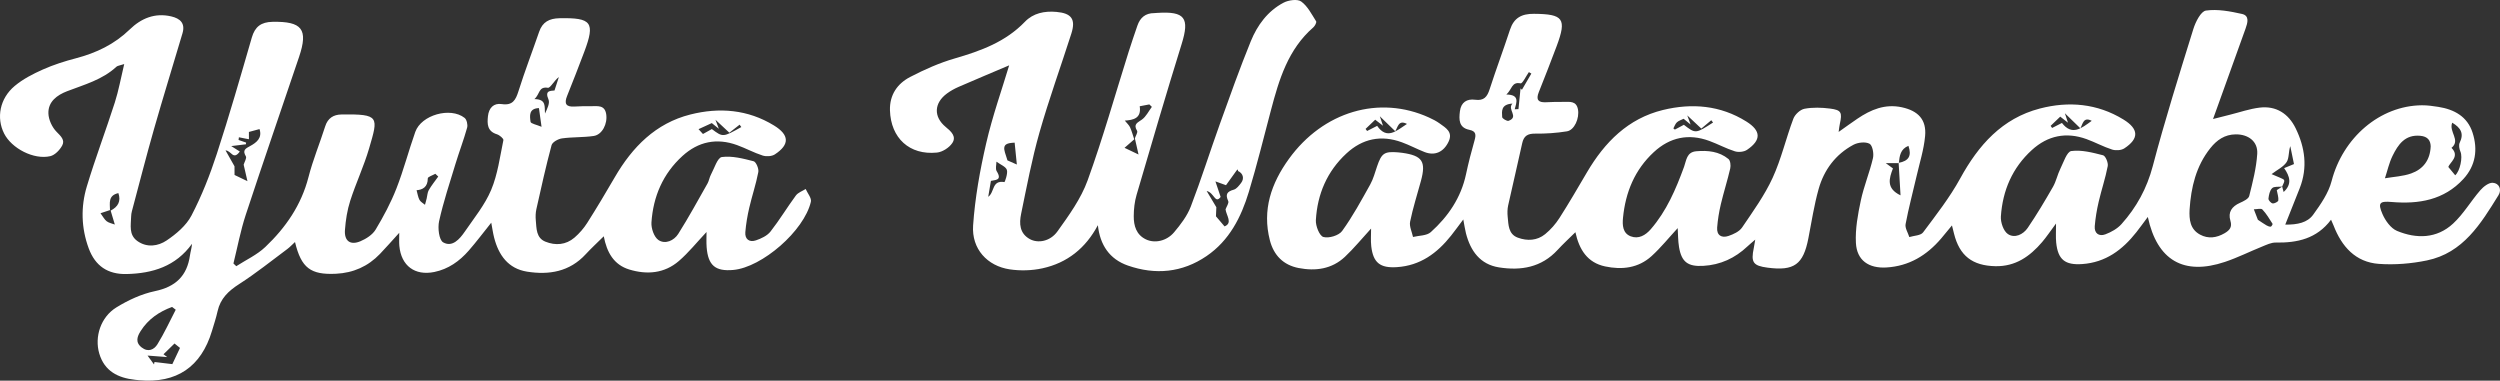 <?xml version="1.0" encoding="utf-8"?>
<!-- Generator: Adobe Illustrator 16.0.0, SVG Export Plug-In . SVG Version: 6.00 Build 0)  -->
<!DOCTYPE svg PUBLIC "-//W3C//DTD SVG 1.1//EN" "http://www.w3.org/Graphics/SVG/1.1/DTD/svg11.dtd">
<svg version="1.1" id="レイヤー_1" xmlns="http://www.w3.org/2000/svg" xmlns:xlink="http://www.w3.org/1999/xlink" x="0px"
	 y="0px" width="592.578px" height="90.225px" viewBox="0 0 592.578 90.225" enable-background="new 0 0 592.578 90.225"
	 xml:space="preserve">
<rect x="0" y="0" width="592.578" height="90.225" fill="#333333" stroke="none"/>
<g>
	<path fill-rule="evenodd" clip-rule="evenodd" fill="#FFFFFF" d="M435.813,31.271c1.713-1.209,3.06-2.194,4.441-3.128
		c3.19-2.157,6.559-3.581,10.557-2.713c3.85,0.838,5.856,2.923,5.5,6.816c-0.291,3.202-1.296,6.342-2.021,9.5
		c-0.872,3.791-1.888,7.554-2.605,11.372c-0.176,0.937,0.564,2.044,0.882,3.075c1.111-0.351,2.692-0.349,3.259-1.105
		c3.101-4.147,6.329-8.276,8.807-12.8c4.331-7.898,9.927-14.23,18.87-16.562c6.825-1.78,13.604-1.211,19.805,2.591
		c3.665,2.246,3.762,4.524,0.224,6.85c-0.732,0.48-2.03,0.558-2.895,0.282c-2.083-0.665-4.028-1.743-6.091-2.486
		c-4.801-1.728-9.156-0.842-12.924,2.587c-4.632,4.215-6.943,9.613-7.353,15.752c-0.093,1.397,0.616,3.468,1.665,4.174
		c1.6,1.076,3.623,0.115,4.692-1.453c2.146-3.146,4.097-6.431,5.992-9.738c0.759-1.327,1.064-2.907,1.747-4.288
		c0.755-1.524,1.555-4.06,2.598-4.198c2.436-0.325,5.064,0.372,7.526,1.004c0.58,0.149,1.261,1.766,1.11,2.558
		c-0.546,2.865-1.495,5.649-2.156,8.495c-0.438,1.886-0.763,3.818-0.922,5.746c-0.141,1.716,1.012,2.502,2.508,1.942
		c1.392-0.521,2.848-1.334,3.823-2.422c3.564-3.972,6.028-8.463,7.427-13.772c2.876-10.92,6.267-21.706,9.617-32.495
		c0.519-1.668,1.78-4.179,2.978-4.351c2.762-0.397,5.748,0.175,8.543,0.799c1.845,0.413,1.329,2.13,0.849,3.473
		c-2.219,6.206-4.456,12.404-6.688,18.604c-0.271,0.755-0.544,1.51-1.021,2.827c1.611-0.409,2.795-0.715,3.982-1.011
		c2.357-0.585,4.687-1.407,7.08-1.693c3.93-0.469,6.832,1.456,8.516,4.895c2.227,4.544,2.883,9.308,0.978,14.185
		c-1.079,2.77-2.194,5.525-3.439,8.654c2.926,0.035,5.261-0.47,6.626-2.359c1.768-2.447,3.626-5.114,4.363-7.968
		c2.654-10.259,11.438-17.889,21.418-17.958c1.294-0.009,2.601,0.174,3.883,0.377c3.778,0.603,6.88,2.285,8.114,6.127
		c1.276,3.974,0.736,7.793-2.17,10.957c-4.609,5.017-10.593,6.007-17.016,5.462c-2.81-0.237-3.328,0.177-2.191,2.822
		c0.68,1.581,1.986,3.418,3.47,4.033c4.618,1.919,9.419,1.837,13.272-1.723c2.47-2.28,4.219-5.325,6.447-7.892
		c0.743-0.856,1.998-1.847,2.965-1.793c1.517,0.083,2.193,1.602,1.368,2.935c-4.185,6.758-8.375,13.701-16.974,15.471
		c-3.704,0.763-7.623,1.09-11.386,0.817c-5.536-0.4-8.804-4.099-10.733-9.084c-0.14-0.361-0.308-0.711-0.602-1.384
		c-3.391,4.525-8.019,5.502-13.121,5.416c-1.074-0.019-2.188,0.536-3.232,0.957c-2.941,1.184-5.794,2.621-8.793,3.626
		c-9.764,3.275-16.081-0.348-18.283-10.656c-1,1.336-1.831,2.497-2.715,3.618c-3.299,4.188-7.286,7.174-12.851,7.553
		c-4.038,0.274-5.733-1.029-6.153-5.075c-0.132-1.283-0.03-2.591-0.039-4.539c-1.349,1.812-2.249,3.173-3.3,4.405
		c-2.91,3.401-6.314,5.815-11.095,5.71c-5.412-0.118-8.477-2.451-9.784-7.707c-0.137-0.55-0.275-1.101-0.488-1.954
		c-0.938,1.135-1.73,2.122-2.552,3.084c-3.423,4.01-7.608,6.567-13,6.882c-4.158,0.243-7.004-1.67-7.216-5.816
		c-0.172-3.324,0.46-6.751,1.159-10.042c0.723-3.406,2.096-6.674,2.884-10.07c0.249-1.073-0.113-3.028-0.822-3.404
		c-0.976-0.521-2.753-0.317-3.823,0.257c-4.219,2.263-6.959,5.933-8.235,10.476c-1.075,3.825-1.672,7.787-2.435,11.697
		c-1.206,6.197-3.364,7.769-9.647,6.948c-3.452-0.451-4.009-1.245-3.285-4.677c0.098-0.471,0.166-0.948,0.343-1.974
		c-0.862,0.747-1.369,1.156-1.843,1.603c-2.952,2.786-6.403,4.393-10.499,4.621c-3.598,0.199-5.137-0.897-5.726-4.468
		c-0.247-1.495-0.222-3.036-0.315-4.481c-2.063,2.235-3.968,4.608-6.189,6.63c-3.134,2.85-7.01,3.301-11.016,2.448
		c-4.188-0.892-6.136-3.957-7.041-8.109c-1.529,1.513-2.936,2.798-4.218,4.194c-3.818,4.16-8.688,4.969-13.898,4.144
		c-4.479-0.71-6.752-3.905-7.827-8.078c-0.241-0.94-0.371-1.91-0.632-3.281c-1.092,1.451-1.963,2.66-2.888,3.824
		c-3.315,4.177-7.326,7.132-12.891,7.48c-3.904,0.246-5.585-1.025-6.035-4.944c-0.154-1.338-0.035-2.708-0.041-4.206
		c-2.207,2.406-4.07,4.7-6.206,6.705c-3.097,2.909-6.961,3.429-10.973,2.65c-3.613-0.698-5.899-3.021-6.812-6.568
		c-1.85-7.201,0.321-13.498,4.511-19.295c8.127-11.246,21.424-15.177,33.198-9.812c0.886,0.402,1.77,0.852,2.554,1.421
		c1.428,1.035,3.178,1.996,2.112,4.272c-1.181,2.517-3.282,3.448-5.734,2.483c-1.815-0.715-3.547-1.646-5.378-2.312
		c-4.893-1.784-9.311-0.868-13.123,2.663c-4.593,4.251-6.889,9.655-7.239,15.8c-0.077,1.369,0.85,3.726,1.781,3.992
		c1.288,0.369,3.665-0.345,4.441-1.416c2.51-3.464,4.563-7.27,6.657-11.017c0.745-1.334,1.139-2.87,1.639-4.332
		c1.063-3.105,1.719-3.554,4.972-3.292c0.325,0.027,0.648,0.064,0.971,0.108c4.776,0.663,5.699,2.045,4.442,6.667
		c-0.874,3.214-1.899,6.396-2.563,9.651c-0.228,1.116,0.433,2.414,0.688,3.629c1.425-0.355,3.244-0.275,4.209-1.144
		c4.115-3.696,7.162-8.151,8.35-13.708c0.578-2.705,1.268-5.389,2.027-8.047c0.377-1.323,0.372-2.174-1.233-2.498
		c-2.523-0.51-2.479-2.432-2.236-4.399c0.262-2.138,1.665-2.999,3.602-2.732c2.104,0.29,2.866-0.692,3.448-2.5
		c1.523-4.72,3.271-9.368,4.815-14.082c0.933-2.838,2.766-3.81,5.698-3.784c6.956,0.058,7.808,1.138,5.361,7.679
		c-1.367,3.657-2.794,7.292-4.238,10.919c-0.695,1.746-0.132,2.452,1.692,2.363c1.385-0.068,2.771-0.101,4.155-0.085
		c1.43,0.014,3.062-0.32,3.449,1.78c0.385,2.096-0.833,4.909-2.608,5.199c-2.474,0.404-5.012,0.572-7.521,0.544
		c-1.783-0.02-2.709,0.521-3.092,2.289c-1.067,4.922-2.25,9.818-3.329,14.736c-0.188,0.862-0.198,1.795-0.111,2.679
		c0.189,1.932,0.158,4.127,2.395,4.954c2.232,0.825,4.585,0.726,6.493-0.835c1.3-1.064,2.47-2.397,3.379-3.814
		c2.275-3.551,4.392-7.207,6.531-10.844c4.195-7.132,9.74-12.75,17.997-14.765c6.854-1.673,13.614-1.13,19.787,2.735
		c3.496,2.189,3.567,4.397,0.147,6.711c-0.727,0.491-2.022,0.616-2.88,0.346c-2.083-0.655-4.031-1.729-6.091-2.478
		c-4.894-1.779-9.31-0.855-13.123,2.672c-4.528,4.188-6.71,9.522-7.3,15.558c-0.169,1.734-0.084,3.665,1.819,4.395
		c1.863,0.718,3.509-0.236,4.764-1.683c3.753-4.323,5.945-9.487,7.886-14.781c0.567-1.543,0.583-3.499,2.907-3.698
		c2.757-0.237,5.416,0.037,7.615,1.835c0.463,0.377,0.587,1.544,0.425,2.244c-0.656,2.846-1.555,5.637-2.228,8.481
		c-0.426,1.807-0.729,3.662-0.871,5.511c-0.145,1.879,1.073,2.554,2.682,2.007c1.186-0.403,2.574-1.042,3.23-2.011
		c2.584-3.806,5.318-7.597,7.229-11.747c2.062-4.481,3.17-9.395,4.92-14.033c0.381-1.008,1.624-2.167,2.64-2.357
		c1.962-0.37,4.069-0.299,6.069-0.044c2.666,0.34,2.911,0.925,2.307,3.641C435.99,29.831,435.953,30.304,435.813,31.271z
		 M450.084,38.66c-0.841,0.004-1.683,0.008-3.09,0.014c0.878,0.646,1.277,0.938,1.693,1.243c-0.896,2.369-1.678,4.726,1.798,6.384
		c-0.157-2.68-0.304-5.188-0.449-7.696c2.414-0.455,3.128-1.659,2.324-4.036C450.462,35.319,450.244,36.972,450.084,38.66z
		 M540.936,44.227c-0.809,0.099-1.881-0.083-2.357,0.368c-0.578,0.55-0.786,1.614-0.882,2.485c-0.039,0.361,0.585,1.066,0.986,1.131
		c0.425,0.069,1.313-0.393,1.349-0.697c0.086-0.752-0.202-1.544-0.362-2.447c0.212-0.14,0.744-0.487,1.277-0.836
		c0.105,0.394,0.213,0.788,0.346,1.283c2.064-1.897,1.465-3.712,0.12-5.663c0.96-0.396,1.775-0.73,2.331-0.961
		c-0.326-1.588-0.602-2.922-0.877-4.256c-0.449,1.371-0.252,2.851-0.873,3.794c-0.741,1.125-2.181,1.792-3.562,2.843
		c0.911,0.388,1.469,0.625,2.026,0.86C541.682,42.646,541.683,42.647,540.936,44.227z M519,49.667
		c-0.119,2.385,0.117,4.666,2.478,5.942c1.945,1.052,3.926,0.773,5.816-0.326c1.153-0.671,1.856-1.417,1.386-2.95
		c-0.627-2.053,0.336-3.396,2.251-4.249c0.836-0.372,2.03-0.935,2.204-1.627c0.829-3.288,1.685-6.629,1.903-9.993
		c0.19-2.937-2.116-4.651-5.119-4.617c-2.594,0.028-4.467,1.347-5.998,3.269C520.53,39.372,519.347,44.383,519,49.667z
		 M576.15,34.673c-0.047-1.422-0.739-2.328-2.47-2.487c-3.624-0.335-5.26,2.086-6.574,4.762c-0.816,1.663-1.216,3.531-1.803,5.307
		c2.087-0.361,4.271-0.449,6.235-1.151C574.325,40.109,576.023,37.988,576.15,34.673z M581.254,29.083
		c-0.879,2.155,2.074,4.141-0.173,5.964c2.056,2.045-0.424,3.435-0.748,4.536c0.745,0.899,1.192,1.439,1.628,1.964
		c1.138-0.979,1.833-4.28,1.234-5.617c-0.276-0.618-0.438-1.55-0.168-2.103C584.069,31.695,583.34,30.321,581.254,29.083z
		 M357.047,22.404c3.231,0.034,2.409,1.864,1.99,3.502c0.295-0.014,0.59-0.03,0.886-0.045c0.164-1.635,0.328-3.269,0.493-4.904
		c0.109,0.108,0.218,0.214,0.328,0.324c0.745-1.28,1.489-2.558,2.235-3.836c-0.196-0.118-0.391-0.236-0.586-0.354
		c-0.667,0.94-1.518,2.763-1.969,2.669C358.282,19.312,358.408,21.21,357.047,22.404z M333.496,29.377
		c-2.035-1.067-2.149,0.791-2.789,1.723c-1.295-1.258-2.464-2.392-3.649-3.543c0.205,0.612,0.401,1.194,0.758,2.251
		c-0.944-0.73-1.439-1.115-1.85-1.434c-0.752,0.719-1.518,1.45-2.284,2.183c0.121,0.164,0.24,0.327,0.36,0.492
		c0.721-0.368,1.441-0.736,2.381-1.217C328.757,33.176,330.977,31.027,333.496,29.377z M403.265,30.478
		c-0.974-0.913-2.181-2.046-3.332-3.127c0.191,0.521,0.394,1.074,0.795,2.169c-0.954-0.788-1.457-1.203-1.659-1.37
		c-0.626,0.318-1.215,0.481-1.602,0.854c-0.383,0.367-0.562,0.947-0.828,1.433c0.118,0.094,0.239,0.187,0.358,0.28
		c0.724-0.385,1.446-0.771,2.131-1.136c2.777,2.136,2.777,2.136,6.917-0.536c-0.14-0.182-0.28-0.364-0.421-0.548
		C404.883,29.12,404.14,29.742,403.265,30.478z M486.062,29.831c0.118,0.167,0.236,0.334,0.354,0.5
		c0.721-0.368,1.442-0.737,2.328-1.19c2.37,3.092,4.61,1.294,7.059-0.498c-1.973-1.046-2.119,0.744-2.688,1.775
		c-1.328-1.292-2.495-2.428-3.675-3.575c0.199,0.604,0.39,1.188,0.734,2.241c-0.929-0.729-1.425-1.118-1.834-1.438
		C487.578,28.376,486.82,29.104,486.062,29.831z M535.188,52.092c0.868,0.57,1.431,0.976,2.028,1.319
		c0.307,0.176,0.685,0.341,1.016,0.316c0.172-0.014,0.503-0.571,0.436-0.675c-0.747-1.173-1.462-2.399-2.411-3.396
		c-0.315-0.331-1.276-0.047-2.026-0.044C534.659,50.725,535,51.605,535.188,52.092z M358.499,24.551
		c-2.777,0.17-2.514,1.843-2.435,3.21c0.019,0.341,1.15,1.013,1.525,0.874C360.131,27.688,357.162,25.943,358.499,24.551z"/>
	<path fill-rule="evenodd" clip-rule="evenodd" fill="#FFFFFF" d="M167.468,54.991c-2.322,2.467-4.251,4.89-6.557,6.877
		c-3.425,2.949-7.557,3.293-11.756,2.013c-3.652-1.113-5.321-4.054-6.042-7.875c-1.582,1.566-2.989,2.851-4.274,4.249
		c-3.821,4.157-8.693,4.964-13.9,4.136c-4.477-0.712-6.752-3.91-7.819-8.084c-0.273-1.069-0.422-2.171-0.677-3.521
		c-1.894,2.36-3.538,4.561-5.341,6.62c-2.187,2.499-4.821,4.383-8.159,5.064c-4.61,0.941-7.849-1.471-8.285-6.178
		c-0.083-0.884-0.02-1.782-0.025-3.111c-1.692,1.857-3.096,3.473-4.577,5.013c-2.836,2.952-6.3,4.492-10.417,4.694
		c-5.986,0.292-8.235-1.347-9.713-7.52c-0.673,0.617-1.206,1.201-1.829,1.663c-3.772,2.803-7.445,5.762-11.395,8.294
		c-2.547,1.63-4.462,3.436-5.13,6.447c-0.352,1.586-0.869,3.134-1.337,4.693c-2.564,8.521-8.382,12.45-17.259,11.661
		c-0.325-0.029-0.647-0.073-0.972-0.109c-4.024-0.434-7.241-2.036-8.471-6.21c-1.172-3.976,0.343-8.662,4.057-10.944
		c2.795-1.719,5.952-3.187,9.138-3.855c4.897-1.026,7.608-3.595,8.299-8.47c0.123-0.871,0.41-1.718,0.486-2.751
		c-3.858,5.353-9.348,7.031-15.504,7.167c-4.439,0.101-7.434-1.886-8.989-6.108c-1.771-4.812-1.899-9.81-0.438-14.661
		c2.014-6.692,4.501-13.241,6.637-19.9c0.899-2.807,1.415-5.734,2.225-9.102c-1.115,0.37-1.581,0.389-1.842,0.631
		c-3.334,3.097-7.614,4.238-11.706,5.812c-2.365,0.911-4.513,2.465-4.423,5.258c0.048,1.506,0.88,3.294,1.948,4.37
		c1.025,1.035,2.014,1.951,1.327,3.228c-0.576,1.07-1.73,2.281-2.835,2.536c-3.909,0.903-9.164-1.846-10.94-5.375
		C-0.899,27.924-0.07,23.359,3.48,20.38c1.953-1.637,4.335-2.858,6.684-3.905c2.514-1.121,5.178-1.966,7.847-2.665
		c4.82-1.264,9.125-3.319,12.748-6.837c2.694-2.617,5.933-3.987,9.814-3.091c2.155,0.497,3.381,1.644,2.684,4.002
		c-2.235,7.556-4.575,15.083-6.739,22.66C34.667,37.027,33,43.561,31.26,50.078c-0.104,0.391-0.166,0.803-0.175,1.208
		c-0.048,2.082-0.603,4.357,1.468,5.842c2.281,1.634,4.925,1.22,6.922-0.119c2.291-1.537,4.669-3.545,5.909-5.923
		c2.428-4.655,4.381-9.617,6.012-14.623c2.974-9.121,5.619-18.351,8.291-27.567c0.75-2.59,2.221-3.671,4.894-3.723
		c7.02-0.136,8.523,1.742,6.31,8.306c-4.21,12.486-8.528,24.936-12.646,37.451c-1.235,3.753-1.958,7.676-2.915,11.521
		c0.224,0.213,0.449,0.429,0.674,0.643c2.31-1.493,4.911-2.682,6.873-4.543c4.835-4.588,8.541-9.94,10.246-16.582
		c1.048-4.083,2.683-8.016,3.964-12.043c0.616-1.938,1.981-2.763,3.825-2.789c9.131-0.134,8.764,0.56,6.575,8.048
		c-1.229,4.205-3.125,8.214-4.468,12.392c-0.713,2.219-1.083,4.597-1.255,6.93c-0.192,2.621,1.27,3.688,3.67,2.674
		c1.362-0.576,2.864-1.54,3.596-2.756c1.875-3.111,3.606-6.362,4.93-9.741c1.719-4.384,2.898-8.978,4.475-13.422
		c1.424-4.014,8.304-5.966,11.682-3.324c0.516,0.403,0.797,1.635,0.606,2.321c-0.804,2.892-1.883,5.708-2.76,8.583
		c-1.373,4.505-2.862,8.994-3.883,13.581c-0.355,1.6-0.031,4.449,0.964,5.021c2.163,1.242,3.914-0.773,5.131-2.548
		c2.205-3.217,4.75-6.328,6.24-9.867c1.556-3.697,2.082-7.838,2.905-11.817c0.073-0.354-0.903-1.188-1.522-1.379
		c-2.308-0.713-2.341-2.427-2.136-4.31c0.211-1.942,1.359-3.136,3.244-2.854c2.616,0.39,3.324-0.954,3.996-3.084
		c1.491-4.728,3.274-9.363,4.891-14.053c0.806-2.339,2.406-3.162,4.829-3.211c7.616-0.154,8.502,0.969,5.864,7.976
		c-1.318,3.501-2.673,6.989-4.07,10.458c-0.733,1.823-0.245,2.625,1.751,2.5c1.3-0.081,2.607-0.102,3.911-0.084
		c1.5,0.02,3.249-0.383,3.609,1.877c0.363,2.283-0.946,4.881-2.958,5.181c-2.48,0.368-5.035,0.227-7.521,0.574
		c-0.908,0.129-2.271,0.876-2.466,1.6c-1.35,5.017-2.468,10.094-3.604,15.167c-0.193,0.86-0.214,1.794-0.135,2.677
		c0.175,1.928,0.079,4.147,2.268,5.032c2.392,0.967,4.863,0.79,6.898-0.957c1.157-0.996,2.204-2.203,3.022-3.491
		c2.262-3.561,4.422-7.188,6.542-10.836c4.161-7.156,9.686-12.785,17.918-14.859c6.842-1.725,13.604-1.197,19.806,2.605
		c3.662,2.243,3.756,4.525,0.214,6.849c-0.73,0.481-2.029,0.556-2.895,0.279c-2.082-0.665-4.027-1.743-6.089-2.484
		c-4.8-1.729-9.156-0.841-12.924,2.587c-4.63,4.215-6.941,9.613-7.35,15.752c-0.093,1.395,0.615,3.466,1.663,4.173
		c1.599,1.077,3.676,0.14,4.685-1.452c2.467-3.898,4.677-7.961,6.954-11.979c0.356-0.629,0.438-1.41,0.784-2.045
		c0.813-1.498,1.562-4.06,2.603-4.198c2.436-0.328,5.065,0.368,7.528,0.999c0.58,0.149,1.266,1.764,1.116,2.555
		c-0.545,2.863-1.494,5.649-2.155,8.494c-0.439,1.887-0.764,3.815-0.925,5.745c-0.143,1.71,0.975,2.477,2.503,1.96
		c1.259-0.427,2.674-1.088,3.458-2.086c2.151-2.736,3.95-5.746,6.019-8.551c0.519-0.703,1.535-1.039,2.321-1.543
		c0.441,1.016,1.436,2.157,1.236,3.025c-1.59,6.896-11.586,15.552-18.396,16.165c-4.249,0.384-5.979-1.075-6.315-5.404
		C167.405,57.387,167.474,56.188,167.468,54.991z M26.226,49.917c1.788-0.914,2.485-2.25,1.832-4.146
		c-2.511,0.566-1.988,2.411-1.99,4.026c-0.817,0.269-1.635,0.542-2.247,0.745c0.591,0.797,0.922,1.481,1.461,1.9
		c0.514,0.397,1.245,0.52,1.933,0.782C26.77,51.736,26.498,50.826,26.226,49.917z M55.585,39.413c0.004,0.81,0.007,1.62,0.009,2.059
		c0.951,0.457,1.751,0.844,3.06,1.473c-0.325-1.412-0.612-2.66-0.899-3.908c0.197-0.674,0.767-1.567,0.523-1.979
		c-0.874-1.469-0.087-1.849,1.039-2.458c1.524-0.823,2.883-1.923,2.197-4.005c-0.871,0.237-1.714,0.466-2.517,0.684
		c0.002,0.572,0.004,1.125,0.007,1.722c-0.355-0.065-0.501-0.091-0.646-0.119c-0.577-0.115-1.155-0.228-1.732-0.343
		c-0.027,0.213-0.054,0.426-0.081,0.638c0.597,0.206,1.193,0.413,1.79,0.621c-0.016,0.134-0.031,0.268-0.048,0.403
		c-0.993,0.12-1.985,0.242-3.481,0.424c0.95,0.602,1.478,0.938,2.036,1.292c-1.583,2.163-1.982-0.2-3.385-0.269
		C54.165,36.903,54.875,38.157,55.585,39.413z M41.654,73.417c-0.29-0.221-0.579-0.441-0.868-0.661
		c-3.05,1.118-5.661,2.888-7.446,5.713c-0.792,1.25-1.35,2.643,0.227,3.879c1.576,1.235,2.973,0.51,3.749-0.743
		C38.937,78.985,40.228,76.159,41.654,73.417z M126.665,23.487c2.951,0.031,2.353,1.863,2.52,3.428
		c0.523-1.148,1.197-2.473,0.821-3.341c-0.942-2.175,0.49-2.024,1.426-2.124c0.398-1.222,0.719-2.209,1.041-3.198
		c-1.119,0.824-2.014,2.649-2.608,2.555C127.595,20.451,127.995,22.37,126.665,23.487z M168.728,30.592
		c2.629,1.967,2.629,1.967,6.989-0.479c-0.135-0.187-0.27-0.374-0.405-0.561c-0.75,0.586-1.499,1.173-2.433,1.904
		c-0.933-0.871-2.157-2.013-3.295-3.075c0.179,0.476,0.39,1.04,0.805,2.144c-0.947-0.767-1.454-1.178-1.668-1.351
		c-1.034,0.474-2.09,0.958-3.146,1.442c0.349,0.382,0.698,0.765,1.047,1.146C167.28,31.397,167.938,31.034,168.728,30.592z
		 M98.742,45.088c0.236,0.832,0.336,1.631,0.691,2.293c0.26,0.48,0.857,0.78,1.303,1.162c0.133-0.496,0.275-0.987,0.397-1.484
		c0.167-0.674,0.175-1.435,0.509-2.011c0.651-1.121,1.479-2.138,2.235-3.2c-0.23-0.218-0.459-0.436-0.689-0.654
		c-0.625,0.359-1.787,0.72-1.787,1.079C101.401,44.376,100.141,44.98,98.742,45.088z M40.848,86.312
		c0.507-1.07,1.163-2.457,1.818-3.843c-0.434-0.349-0.867-0.697-1.301-1.048c-0.871,0.853-1.742,1.703-2.613,2.554
		c0.294,0.222,0.588,0.442,0.883,0.664c-1.393-0.105-2.785-0.213-4.661-0.354c0.787,1.076,1.158,1.585,1.529,2.094
		c0.042-0.192,0.083-0.385,0.123-0.574C38.043,85.976,39.46,86.144,40.848,86.312z M127.746,25.621
		c-2.438,0.078-2.183,1.869-1.986,3.26c0.06,0.431,1.434,0.676,2.603,1.173C128.099,28.16,127.936,26.991,127.746,25.621z"/>
	<path fill-rule="evenodd" clip-rule="evenodd" fill="#FFFFFF" d="M260.231,53.377c-2.903,5.457-7.27,8.943-13.141,10.221
		c-2.488,0.544-5.215,0.623-7.736,0.25c-5.338-0.79-9.081-4.854-8.697-10.419c0.451-6.527,1.624-13.059,3.097-19.449
		c1.488-6.458,3.725-12.744,5.451-18.493c-3.709,1.575-7.853,3.31-11.973,5.101c-0.963,0.419-1.907,0.938-2.753,1.559
		c-3.105,2.276-3.251,5.539-0.3,7.96c1.292,1.061,2.593,2.26,1.529,3.822c-0.74,1.088-2.316,2.102-3.612,2.233
		c-6.528,0.663-10.952-3.444-11.147-10.007c-0.109-3.682,1.759-6.34,4.799-7.918c3.372-1.751,6.911-3.326,10.55-4.382
		c6.176-1.793,12.04-3.911,16.646-8.703c1.959-2.037,4.622-2.584,7.451-2.333c3.584,0.315,4.643,1.724,3.544,5.157
		c-2.503,7.824-5.313,15.559-7.557,23.455c-1.796,6.322-3.01,12.814-4.344,19.259c-0.475,2.292-0.383,4.643,2.08,5.99
		c1.896,1.039,4.802,0.581,6.539-1.842c2.721-3.798,5.573-7.748,7.144-12.079c3.627-10.004,6.512-20.28,9.713-30.439
		c0.66-2.093,1.375-4.171,2.087-6.248c0.649-1.893,1.923-2.973,3.996-2.965c0.244,0,0.488-0.036,0.731-0.051
		c6.552-0.422,7.679,1.209,5.765,7.366c-3.695,11.875-7.185,23.815-10.681,35.751c-0.475,1.619-0.669,3.372-0.677,5.063
		c-0.01,2.272,0.598,4.415,2.897,5.509c2.066,0.985,4.891,0.416,6.66-1.68c1.557-1.844,3.109-3.881,3.962-6.099
		c2.477-6.444,4.546-13.043,6.881-19.543c2.363-6.578,4.705-13.168,7.341-19.638c1.552-3.812,4.013-7.173,7.764-9.145
		c1.176-0.618,3.285-0.928,4.181-0.285c1.528,1.098,2.482,3.029,3.545,4.695c0.157,0.248-0.282,1.104-0.661,1.431
		c-6.003,5.215-8.133,12.388-10.059,19.681c-1.705,6.449-3.301,12.933-5.229,19.314c-1.816,6.013-4.635,11.547-10.019,15.217
		c-5.783,3.943-12.14,4.519-18.659,2.249C263.01,61.435,260.74,58.094,260.231,53.377z M268.848,33.03
		c-0.783,0.685-1.566,1.368-2.298,2.008c1.24,0.592,1.982,0.947,3.318,1.584c-0.31-1.368-0.589-2.602-0.869-3.834
		c0.195-0.605,0.741-1.421,0.526-1.781c-0.958-1.595,0.1-1.912,1.153-2.67c0.991-0.715,1.583-1.983,2.35-3.008
		c-0.199-0.193-0.397-0.386-0.597-0.58c-0.757,0.145-1.514,0.291-2.283,0.436c0.444,2.9-1.547,3.262-3.534,3.402
		c0.51,0.635,1.007,1.062,1.251,1.602C268.278,31.098,268.529,32.079,268.848,33.03z M293.459,40.54
		c-0.023-0.131-0.048-0.265-0.072-0.396c-0.091,0.085-0.18,0.17-0.271,0.256c-0.811,1.128-1.621,2.257-2.515,3.5
		c-0.541-0.194-1.254-0.452-2.507-0.902c0.481,1.435,0.815,2.431,1.236,3.688c-1.335,1.732-1.506-1.016-3.313-1.416
		c0.979,1.643,1.636,2.745,2.293,3.85c-0.04,0.95-0.08,1.901-0.09,2.153c0.847,0.994,1.347,1.58,2.037,2.392
		c1.988-0.806,0.416-2.563,0.234-4.044c0.235-0.664,0.845-1.496,0.636-1.956c-0.72-1.587-0.309-2.25,1.31-2.704
		c0.681-0.189,1.262-0.973,1.742-1.599C294.995,42.296,294.639,41.083,293.459,40.54z M234.24,46.651
		c1.562-1.086,0.791-4.001,3.854-3.489c0.063,0.011,0.843-2.037,0.567-2.891c-0.249-0.772-1.487-1.224-2.472-1.954
		c0.002,0.704-0.295,1.687,0.063,2.265c1.411,2.263-0.447,2.04-1.373,2.291C234.649,44.234,234.445,45.444,234.24,46.651z
		 M240.503,33.813c-1.612,0.092-2.943,0.227-2.306,2.309c0.178,0.582,0.367,1.159,0.6,1.893c0.506,0.224,1.358,0.6,2.227,0.983
		C240.862,37.378,240.696,35.73,240.503,33.813z"/>
</g>
</svg>
